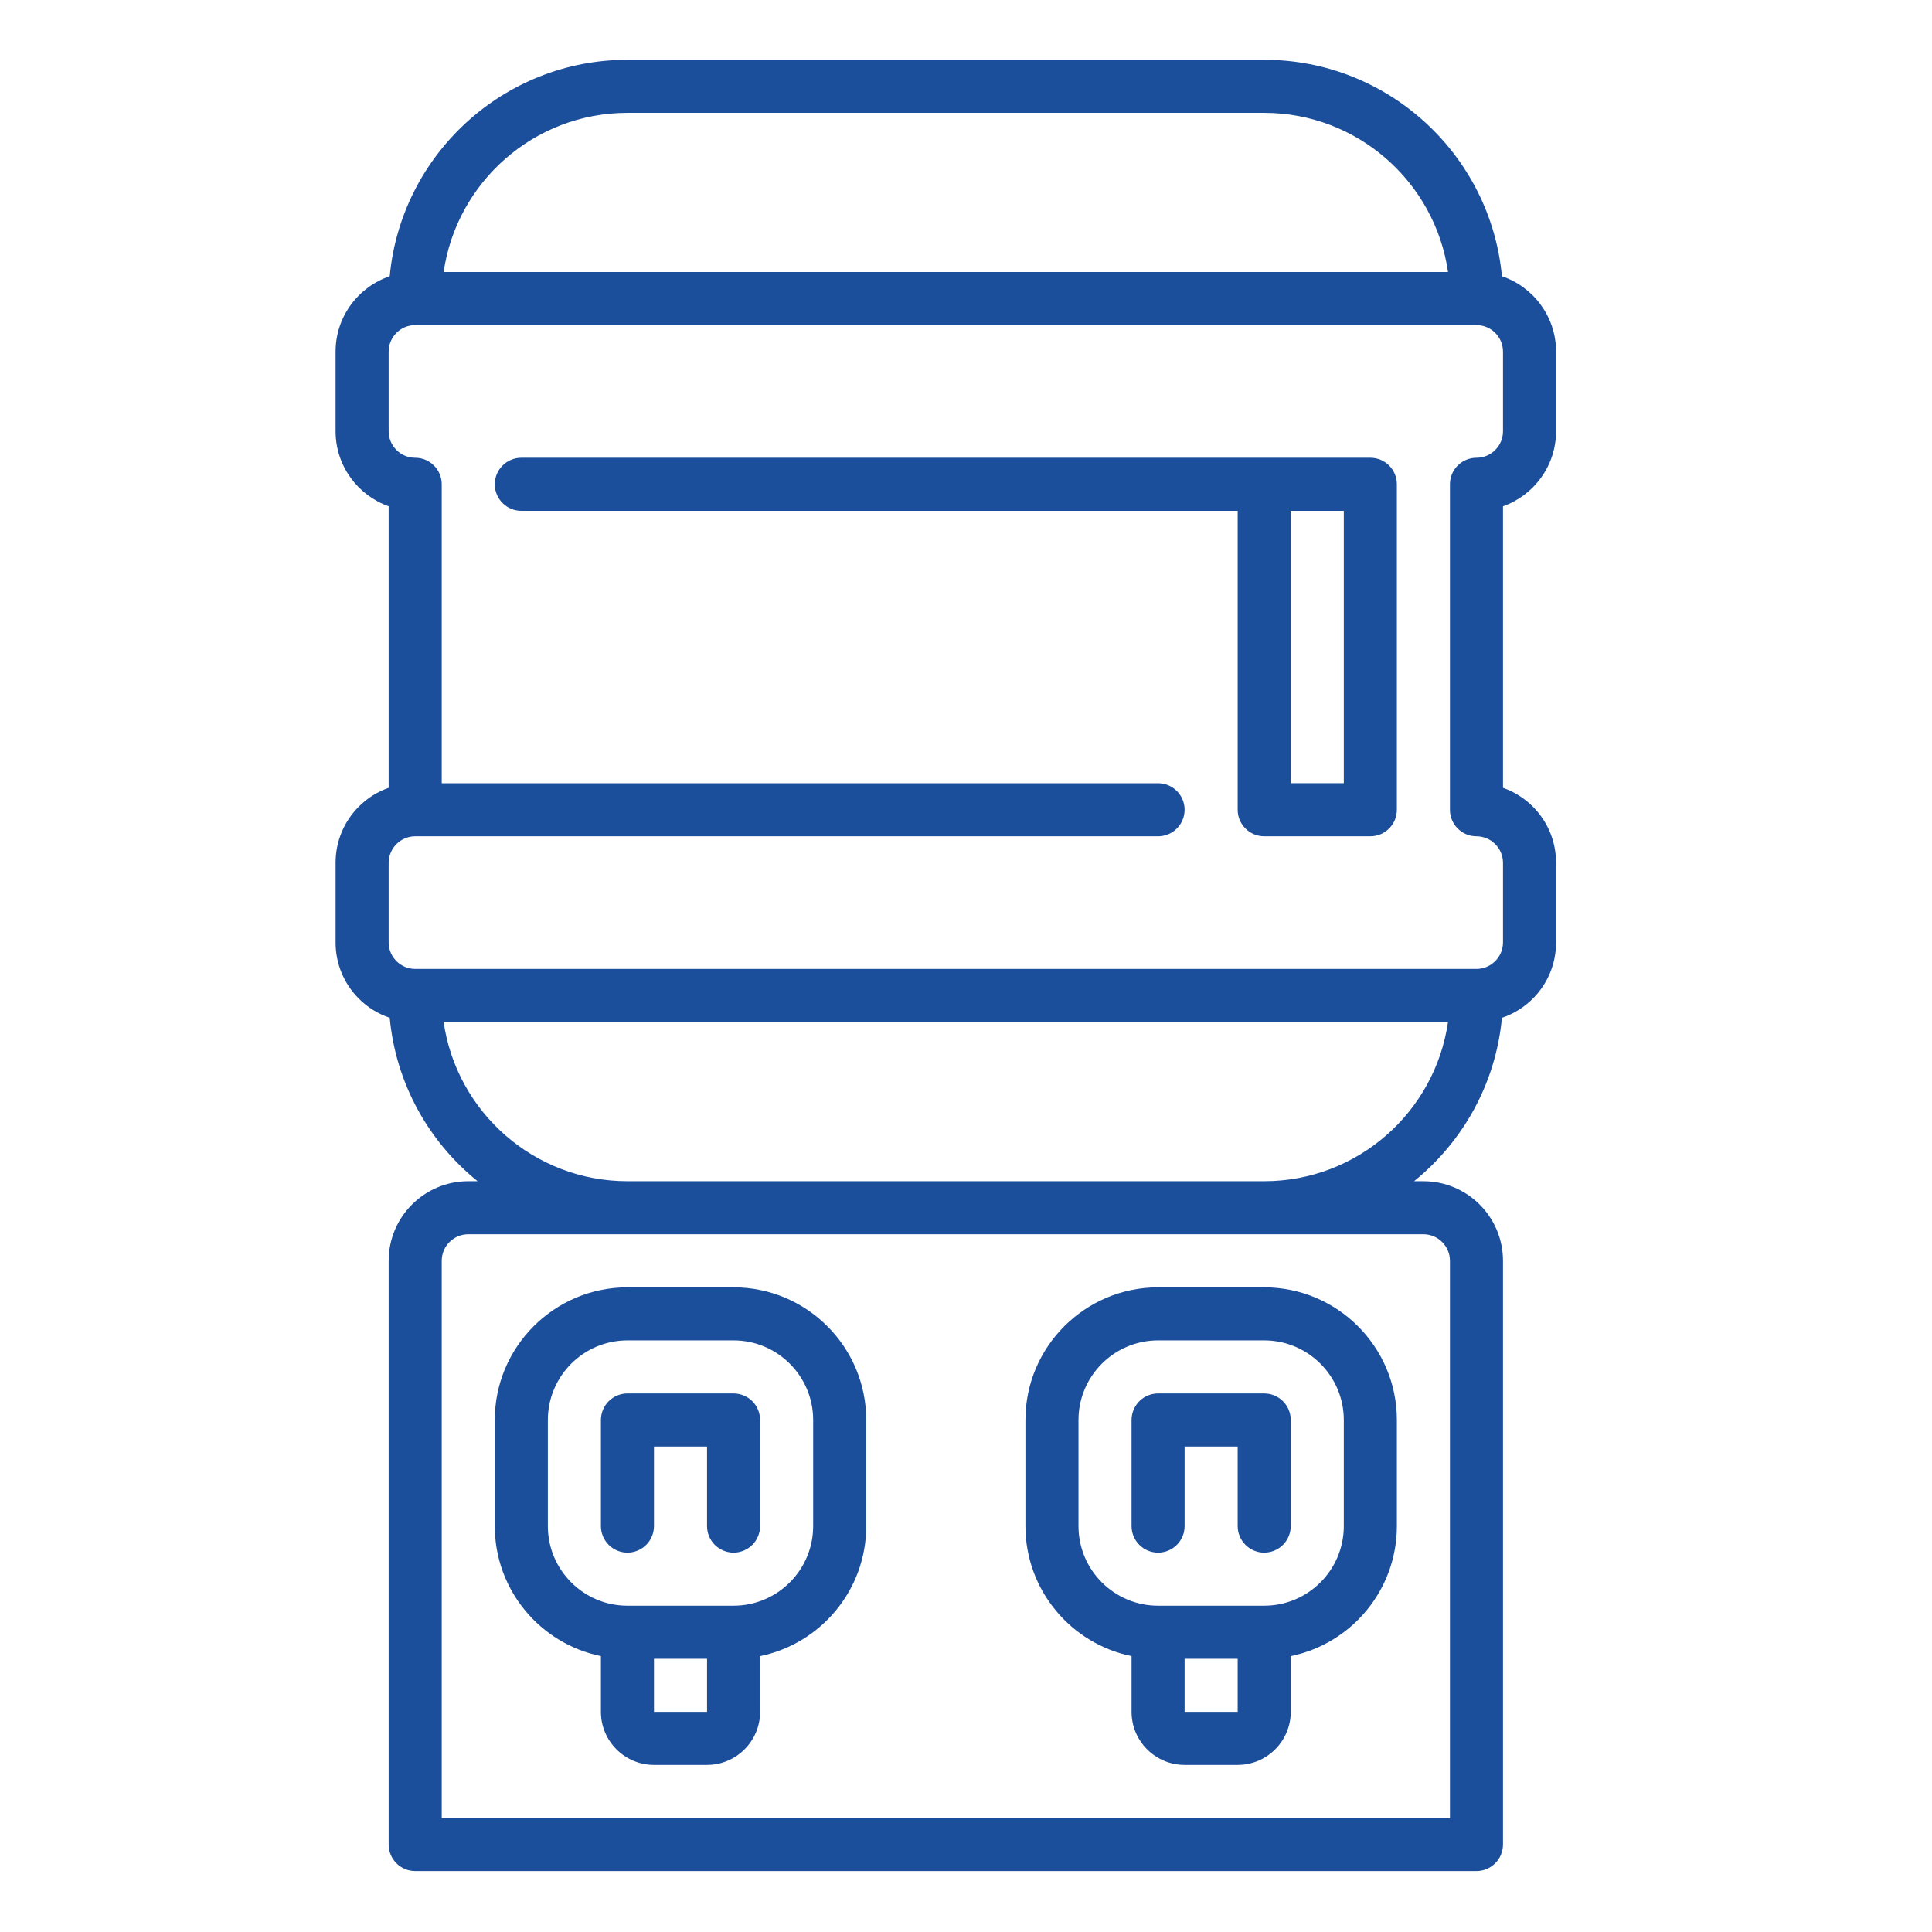 <?xml version="1.0"?>
<svg xmlns="http://www.w3.org/2000/svg" height="512px" viewBox="-125 -21 681 681.335" width="512px"><g><path d="m358.094 140.434h-299.414c-5.152 0-9.359 4.207-9.359 9.355 0 5.168 4.207 9.359 9.359 9.359h252.629v105.418c0 5.172 4.188 9.355 9.355 9.355h37.43c5.164 0 9.355-4.184 9.355-9.355v-114.777c0-5.168-4.191-9.355-9.355-9.355zm-28.07 18.715h18.711v96.062h-18.711zm0 0" data-original="#000000" class="active-path" data-old_color="#000000" fill="#1B4E9B"/><path d="m423.59 131.078v-28.07c0-12.34-8.008-22.836-19.094-26.59-3.988-42.754-40.055-76.336-83.832-76.336h-224.559c-43.777 0-79.844 33.582-83.832 76.336-11.086 3.754-19.094 14.25-19.094 26.59v28.07c0 12.195 7.824 22.598 18.715 26.461v99.293c-3.898 1.379-7.484 3.586-10.492 6.598-5.301 5.305-8.223 12.352-8.223 19.852v28.07c0 7.5 2.922 14.543 8.223 19.848 3.109 3.109 6.824 5.371 10.871 6.73 2.164 23.227 13.793 43.73 30.98 57.629h-3.289c-15.477 0-28.07 12.594-28.07 28.07v205.848c0 5.168 4.188 9.359 9.355 9.359h374.27c5.164 0 9.355-4.191 9.355-9.359v-205.848c0-15.477-12.59-28.07-28.07-28.07h-3.293c17.191-13.898 28.82-34.402 30.984-57.629 4.043-1.359 7.762-3.625 10.871-6.73 5.305-5.305 8.223-12.355 8.223-19.848v-28.07c0-7.5-2.918-14.547-8.223-19.852-3.012-3.012-6.594-5.219-10.492-6.594v-99.293c10.895-3.863 18.715-14.27 18.715-26.465zm-327.484-112.281h224.559c32.941 0 60.266 24.445 64.82 56.141h-354.199c4.555-31.695 31.883-56.141 64.82-56.141zm280.699 395.477c5.164 0 9.359 4.195 9.359 9.355v196.492h-355.555v-196.492c0-5.16 4.195-9.355 9.355-9.355zm-56.141-18.715h-224.559c-32.938 0-60.266-24.441-64.82-56.141h354.195c-4.551 31.699-31.875 56.141-64.816 56.141zm84.211-84.207c-.012 5.148-4.203 9.34-9.355 9.355h-374.27c-5.148-.016-9.348-4.207-9.355-9.355v-28.07c.008-5.152 4.207-9.344 9.355-9.359h261.988c5.168 0 9.355-4.191 9.355-9.355 0-5.164-4.188-9.355-9.355-9.355h-252.629v-105.422c0-5.168-4.191-9.355-9.359-9.355-5.16 0-9.355-4.195-9.355-9.355v-28.07c0-5.16 4.195-9.359 9.355-9.359h374.27c5.16 0 9.355 4.199 9.355 9.359v28.07c0 5.16-4.195 9.355-9.355 9.355-5.172 0-9.355 4.188-9.355 9.355v114.777c0 5.172 4.184 9.355 9.355 9.355 5.152.016 9.344 4.207 9.355 9.359zm0 0" data-original="#000000" class="active-path" data-old_color="#000000" fill="#1B4E9B"/><path d="m49.32 479.77v37.426c0 22.594 16.098 41.496 37.43 45.844v19.656c0 10.316 8.391 18.711 18.711 18.711h18.715c10.316 0 18.711-8.395 18.711-18.711v-19.656c21.328-4.348 37.43-23.25 37.43-45.844v-37.426c0-25.797-20.992-46.781-46.785-46.781h-37.426c-25.801 0-46.785 20.984-46.785 46.781zm56.141 102.926v-18.715h18.715v18.715zm56.141-102.926v37.426c0 15.48-12.594 28.07-28.07 28.07h-37.426c-15.477 0-28.07-12.59-28.07-28.07v-37.426c0-15.477 12.594-28.07 28.07-28.07h37.426c15.477 0 28.07 12.594 28.07 28.07zm0 0" data-original="#000000" class="active-path" data-old_color="#000000" fill="#1B4E9B"/><path d="m273.883 563.039v19.656c0 10.316 8.391 18.711 18.711 18.711h18.715c10.316 0 18.715-8.395 18.715-18.711v-19.656c21.324-4.348 37.426-23.25 37.426-45.844v-37.426c0-25.797-20.988-46.781-46.785-46.781h-37.426c-25.797 0-46.781 20.984-46.781 46.781v37.426c0 22.594 16.094 41.496 37.426 45.844zm18.711 19.656v-18.715h18.715v18.715zm-37.426-102.926c0-15.477 12.594-28.07 28.07-28.07h37.426c15.48 0 28.07 12.594 28.07 28.07v37.426c0 15.48-12.59 28.07-28.07 28.07h-37.426c-15.477 0-28.07-12.59-28.07-28.07zm0 0" data-original="#000000" class="active-path" data-old_color="#000000" fill="#1B4E9B"/><path d="m89.492 473.156c-1.746 1.734-2.742 4.152-2.742 6.613v37.426c0 2.457.996 4.879 2.742 6.613 1.734 1.746 4.152 2.746 6.613 2.746 5.152 0 9.355-4.207 9.355-9.359v-28.066h18.715v28.066c0 5.152 4.191 9.359 9.355 9.359 2.457 0 4.879-1 6.613-2.746 1.746-1.734 2.742-4.156 2.742-6.613v-37.426c0-2.461-.996-4.879-2.742-6.613-1.734-1.742-4.156-2.742-6.613-2.742h-37.426c-2.461 0-4.879 1-6.613 2.742zm0 0" data-original="#000000" class="active-path" data-old_color="#000000" fill="#1B4E9B"/><path d="m283.238 526.555c5.168 0 9.355-4.207 9.355-9.359v-28.066h18.715v28.066c0 5.152 4.207 9.359 9.355 9.359 2.457 0 4.879-1 6.613-2.746 1.746-1.746 2.746-4.156 2.746-6.613v-37.426c0-2.461-1-4.879-2.746-6.613-1.734-1.742-4.141-2.742-6.613-2.742h-37.426c-2.461 0-4.879 1-6.613 2.742-1.742 1.746-2.742 4.152-2.742 6.613v37.426c0 2.457 1 4.867 2.742 6.613 1.734 1.746 4.152 2.746 6.613 2.746zm0 0" data-original="#000000" class="active-path" data-old_color="#000000" fill="#1B4E9B"/></g> </svg>
